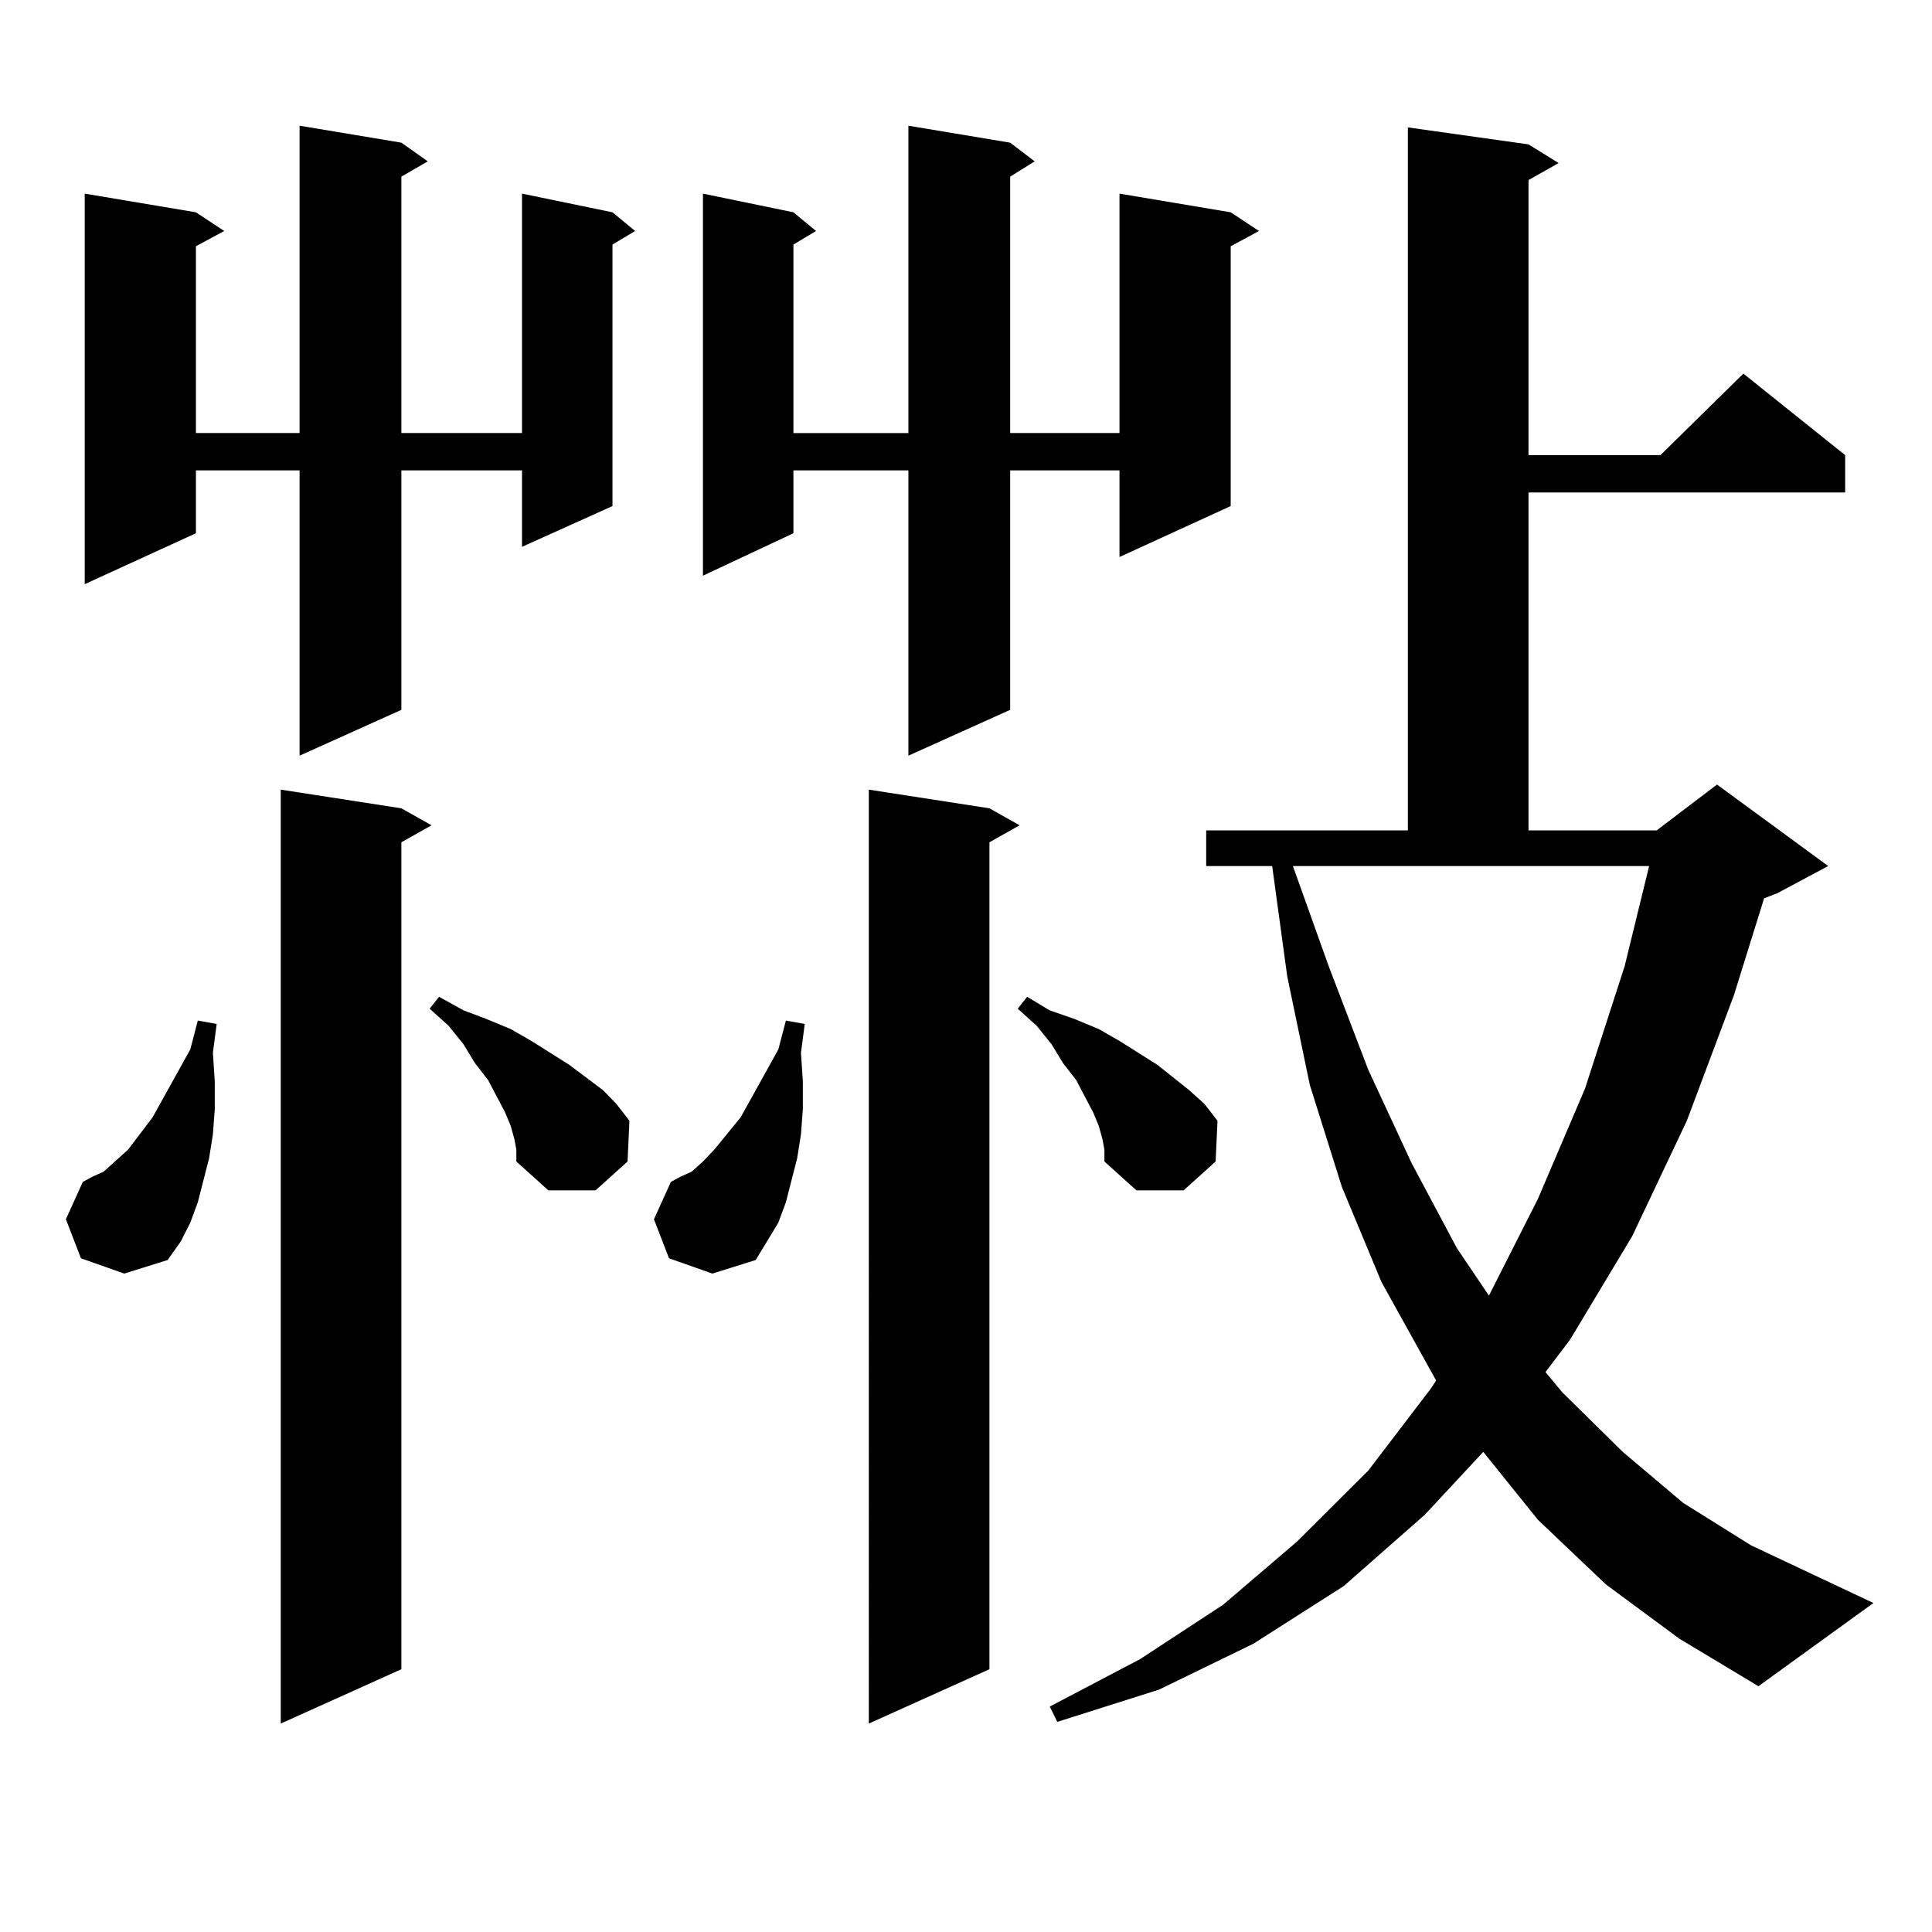 <?xml version="1.0" encoding="utf-8"?>
<!-- Generator: Adobe Illustrator 16.0.0, SVG Export Plug-In . SVG Version: 6.00 Build 0)  -->
<!DOCTYPE svg PUBLIC "-//W3C//DTD SVG 1.1//EN" "http://www.w3.org/Graphics/SVG/1.1/DTD/svg11.dtd">
<svg version="1.1" id="图层_1" xmlns="http://www.w3.org/2000/svg" xmlns:xlink="http://www.w3.org/1999/xlink" x="0px" y="0px"
	 width="1000px" height="1000px" viewBox="0 0 1000 1000" enable-background="new 0 0 1000 1000" xml:space="preserve">
<path d="M41.901,651.293l-7.805-20.215l8.78-19.336l4.878-2.637l5.854-2.637l5.854-5.273l6.829-6.152l12.683-16.699l5.854-10.547
	l13.658-24.609l3.902-14.941l9.756,1.758l-1.951,14.941l0.976,14.941v14.063l-0.976,13.184l-1.951,12.305l-2.927,11.426
	l-2.927,11.426l-3.902,10.547l-4.878,9.668l-6.829,9.668l-22.438,7.031L41.901,651.293z M207.751,73.852l13.658,9.668l-13.658,7.91
	v132.715h62.438V100.219l46.828,9.668l11.707,9.668l-11.707,7.031v135.352l-46.828,21.094V243.48h-62.438v123.926l-52.682,23.73
	V243.48h-53.657V276l-57.56,26.367V100.219l57.56,9.668l14.634,9.668l-14.634,7.91v96.68h53.657V65.063L207.751,73.852z
	 M207.751,418.383l15.609,8.789l-15.609,8.789v428.027l-62.438,28.125V408.715L207.751,418.383z M266.286,589.77l-1.951-7.031
	l-2.927-7.031l-8.78-16.699l-6.829-8.789l-5.854-9.668l-7.805-9.668l-9.756-8.789l4.878-6.152l12.683,7.031l11.707,4.395
	l12.683,5.273l10.731,6.152l19.512,12.305l17.561,13.184l6.829,7.031l6.829,8.789l-0.976,21.094l-16.585,14.941h-24.39
	l-16.585-14.941v-6.152L266.286,589.77z M346.284,651.293l-7.805-20.215l8.78-19.336l4.878-2.637l5.854-2.637l5.854-5.273
	l5.854-6.152l13.658-16.699l5.854-10.547l13.658-24.609l3.902-14.941l9.756,1.758l-1.951,14.941l0.976,14.941v14.063l-0.976,13.184
	l-1.951,12.305l-2.927,11.426l-2.927,11.426l-3.902,10.547l-5.854,9.668l-5.854,9.668l-22.438,7.031L346.284,651.293z
	 M522.865,73.852l12.683,9.668l-12.683,7.91v132.715h56.584V100.219l57.56,9.668l14.634,9.668l-14.634,7.91v134.473l-57.56,26.367
	V243.48h-56.584v123.926l-52.682,23.73V243.48h-59.511V276l-46.828,21.973V100.219l46.828,9.668l11.707,9.668l-11.707,7.031v97.559
	h59.511V65.063L522.865,73.852z M512.134,418.383l15.609,8.789l-15.609,8.789v428.027l-62.438,28.125V408.715L512.134,418.383z
	 M570.669,589.77l-1.951-7.031l-2.927-7.031l-8.78-16.699l-6.829-8.789l-5.854-9.668l-7.805-9.668l-9.756-8.789l4.878-6.152
	l11.707,7.031l12.683,4.395l12.683,5.273l10.731,6.152l19.512,12.305l16.585,13.184l7.805,7.031l6.829,8.789l-0.976,21.094
	l-16.585,14.941h-24.39l-16.585-14.941v-6.152L570.669,589.77z M831.15,820.043l-35.121-33.398l-28.292-35.156l-30.243,32.52
	l-41.95,36.914l-46.828,29.883l-48.779,23.73l-52.682,16.699l-3.902-7.91l46.828-24.609l42.926-28.125l38.048-32.52l37.072-36.914
	l32.194-42.188l2.927-4.395l-28.292-50.977l-20.487-49.219l-16.585-52.734l-11.707-56.25l-7.805-57.129h-34.146v-18.457h104.388
	V65.941l62.438,8.789l15.609,9.668l-15.609,8.789V235.57h68.291l42.926-42.188l52.682,42.188v19.336H791.151v174.902h66.34
	l31.219-23.73l57.56,42.188l-26.341,14.063l-6.829,2.637l-15.609,50.098l-24.39,65.039l-28.292,59.766l-32.194,53.613
	l-12.683,16.699l8.78,10.547l31.219,30.762l31.219,26.367l35.121,21.973l63.413,29.883l-59.511,43.066l-40.975-24.609
	L831.15,820.043z M687.739,500.121l20.487,53.613l22.438,48.34l23.414,43.945l16.585,24.609l25.365-50.098l24.39-57.129
	l20.487-63.281l12.683-51.855H669.203L687.739,500.121z"/>
</svg>
